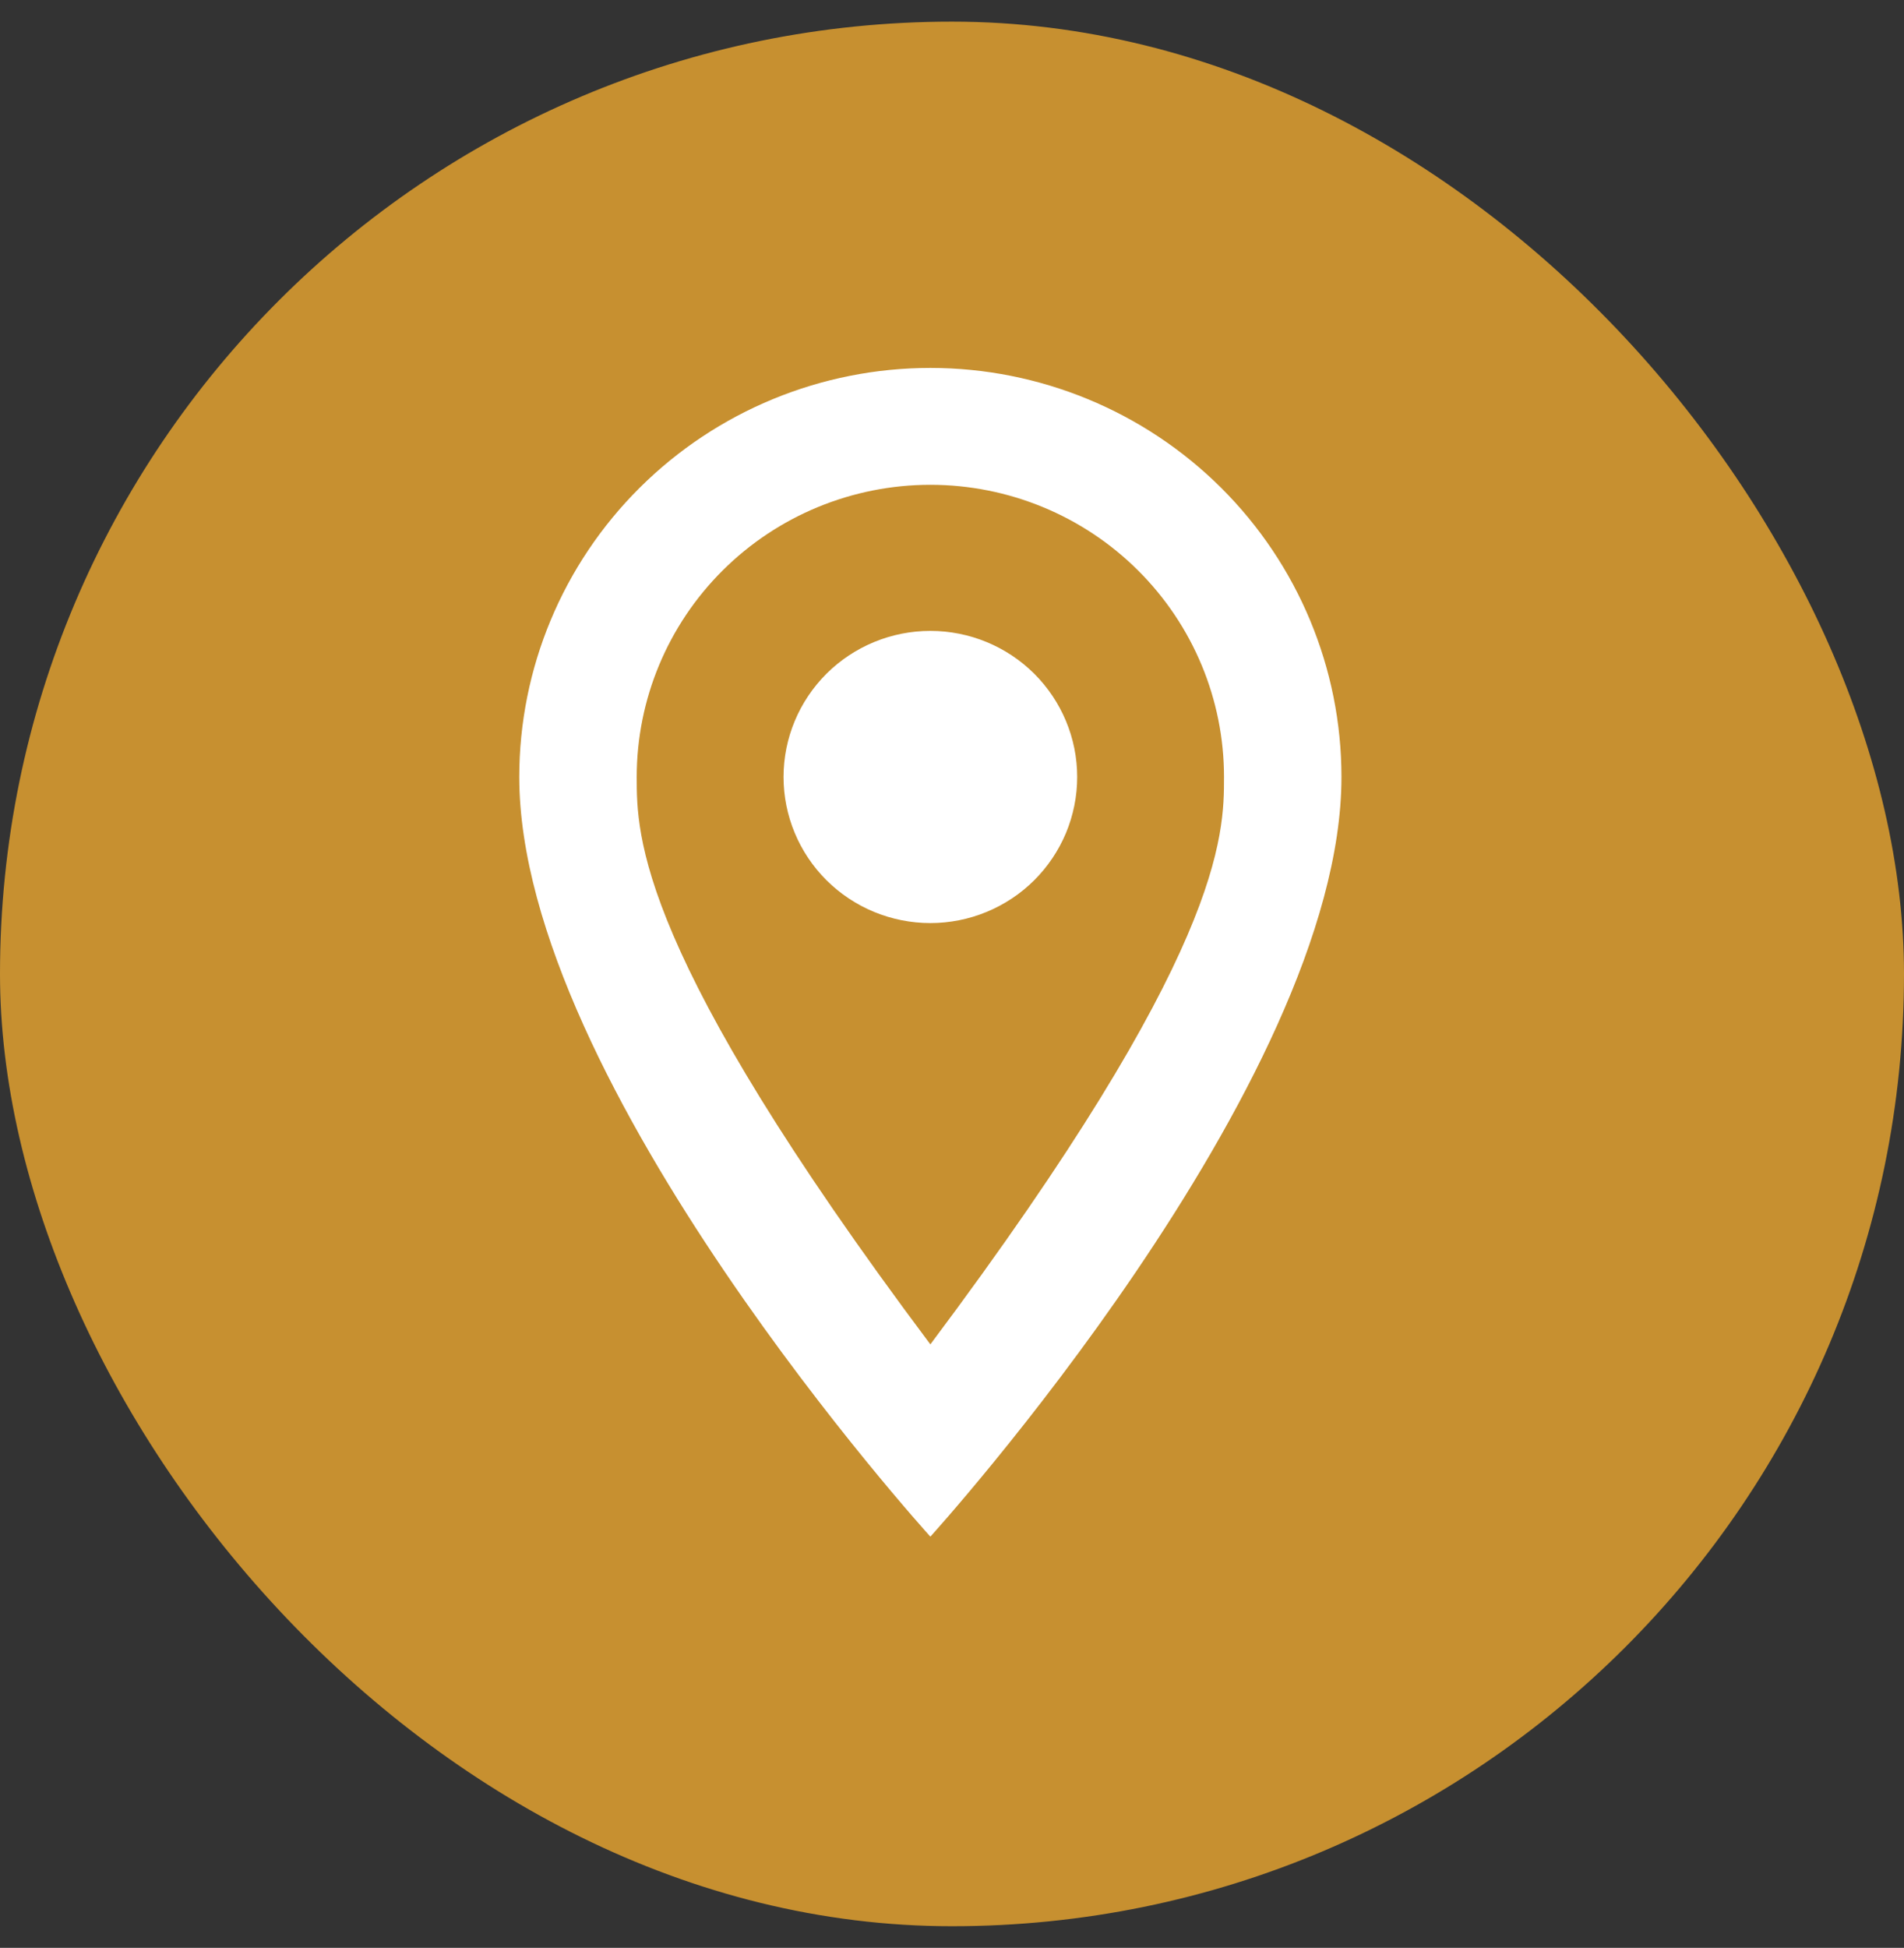 <svg width="44" height="45" viewBox="0 0 44 45" fill="none" xmlns="http://www.w3.org/2000/svg">
<rect x="0" y="0" width="44" height="45" fill="#333333" stroke="none"/>
<g id="mdi:address-marker-outline">
<rect y="0.5" width="44" height="44" rx="22" fill="#C79030"/>
<path id="Vector" d="M21.5 14.575C22.4 14.575 23.263 14.931 23.899 15.563C24.535 16.197 24.893 17.055 24.893 17.95C24.893 18.393 24.805 18.832 24.635 19.242C24.464 19.651 24.214 20.023 23.899 20.337C23.584 20.65 23.21 20.898 22.798 21.068C22.387 21.238 21.946 21.325 21.5 21.325C20.6 21.325 19.737 20.969 19.101 20.337C18.465 19.704 18.107 18.845 18.107 17.95C18.107 17.055 18.465 16.197 19.101 15.563C19.737 14.931 20.6 14.575 21.5 14.575ZM21.5 8.5C24.02 8.5 26.436 9.496 28.218 11.268C29.999 13.04 31 15.444 31 17.95C31 25.038 21.5 35.5 21.5 35.5C21.5 35.5 12 25.038 12 17.95C12 15.444 13.001 13.04 14.783 11.268C16.564 9.496 18.98 8.5 21.5 8.5ZM21.5 11.2C19.7 11.2 17.974 11.911 16.702 13.177C15.429 14.443 14.714 16.16 14.714 17.95C14.714 19.3 14.714 22 21.5 31.058C28.286 22 28.286 19.3 28.286 17.95C28.286 16.16 27.571 14.443 26.298 13.177C25.026 11.911 23.3 11.2 21.5 11.2Z" fill="white"/>
</g>
</svg>
